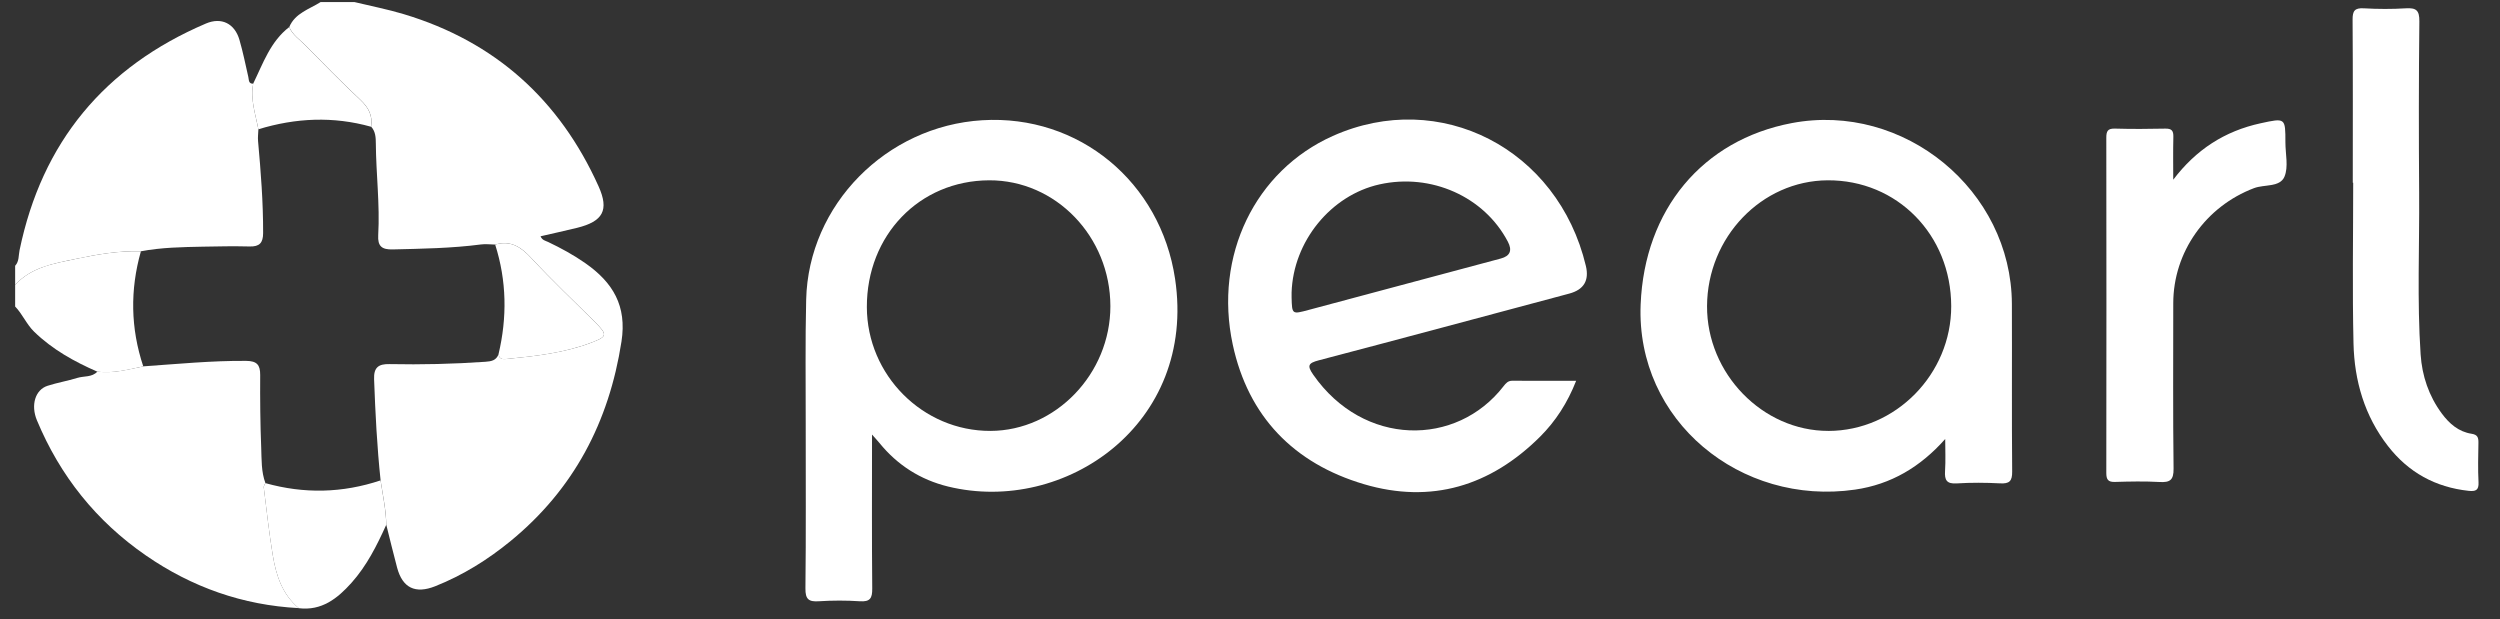 <?xml version="1.0" encoding="UTF-8"?> <svg xmlns="http://www.w3.org/2000/svg" width="105" height="26" viewBox="0 0 105 26" fill="none"><rect x="0" y="0" width="105" height="26" fill="#333333" stroke="none"/><path d="M14.883 0.086C15.575 0.254 16.278 0.389 16.961 0.595C20.802 1.749 23.506 4.196 25.14 7.826C25.591 8.827 25.326 9.3 24.238 9.569C23.737 9.692 23.233 9.801 22.703 9.924C22.772 10.092 22.911 10.111 23.019 10.162C23.566 10.422 24.097 10.712 24.594 11.061C25.737 11.864 26.336 12.839 26.102 14.345C25.579 17.726 24.1 20.543 21.451 22.718C20.494 23.504 19.44 24.161 18.276 24.623C17.449 24.95 16.907 24.7 16.678 23.839C16.519 23.242 16.374 22.64 16.224 22.041C16.216 21.41 16.076 20.796 15.985 20.175C15.835 18.763 15.764 17.346 15.712 15.928C15.694 15.439 15.888 15.281 16.362 15.292C17.703 15.319 19.045 15.288 20.384 15.195C20.638 15.177 20.839 15.14 20.937 14.883C20.982 15.125 21.172 15.086 21.332 15.071C22.514 14.955 23.695 14.82 24.816 14.398C25.516 14.133 25.527 14.065 24.981 13.518C24.092 12.63 23.175 11.769 22.323 10.847C21.886 10.375 21.453 10.082 20.799 10.272C20.598 10.269 20.395 10.24 20.199 10.267C18.969 10.428 17.732 10.446 16.494 10.476C16.037 10.487 15.858 10.343 15.885 9.875C15.959 8.592 15.795 7.311 15.785 6.027C15.783 5.781 15.775 5.524 15.588 5.321C15.66 4.85 15.476 4.509 15.126 4.182C14.342 3.451 13.594 2.681 12.842 1.917C12.599 1.669 12.292 1.473 12.148 1.136C12.397 0.548 12.99 0.388 13.467 0.086C13.94 0.086 14.411 0.086 14.883 0.086Z" fill="white"></path><path d="M0.636 11.969V11.163C0.81 10.976 0.775 10.728 0.822 10.507C1.762 5.97 4.387 2.809 8.647 0.989C9.301 0.709 9.858 0.987 10.057 1.675C10.206 2.187 10.311 2.713 10.43 3.235C10.459 3.362 10.433 3.519 10.634 3.516C10.508 4.178 10.732 4.799 10.853 5.432C10.847 5.598 10.823 5.766 10.839 5.931C10.955 7.215 11.055 8.498 11.051 9.789C11.05 10.2 10.9 10.362 10.488 10.352C9.833 10.336 9.177 10.346 8.521 10.36C7.65 10.378 6.779 10.391 5.918 10.554C4.987 10.527 4.076 10.686 3.175 10.876C2.26 11.068 1.313 11.219 0.635 11.969H0.636Z" fill="white"></path><path d="M0.635 11.968C1.313 11.217 2.26 11.068 3.175 10.875C4.076 10.685 4.988 10.527 5.918 10.554C5.458 12.176 5.484 13.788 6.018 15.39C5.382 15.521 4.751 15.695 4.09 15.611C3.119 15.187 2.205 14.681 1.436 13.934C1.111 13.618 0.946 13.194 0.636 12.874V11.968H0.635Z" fill="white"></path><path d="M36.625 18.249C36.625 20.502 36.614 22.611 36.634 24.721C36.638 25.131 36.541 25.282 36.11 25.253C35.541 25.215 34.964 25.216 34.395 25.253C33.961 25.282 33.823 25.168 33.828 24.709C33.855 22.412 33.838 20.115 33.84 17.818C33.842 16.074 33.817 14.329 33.859 12.587C33.952 8.606 37.219 5.295 41.256 5.05C45.322 4.803 48.744 7.65 49.353 11.709C50.268 17.817 44.717 21.63 39.821 20.435C38.659 20.151 37.693 19.536 36.936 18.605C36.865 18.517 36.787 18.435 36.624 18.251L36.625 18.249ZM46.636 12.86C46.633 9.939 44.343 7.562 41.544 7.573C38.613 7.585 36.401 9.879 36.408 12.898C36.414 15.757 38.76 18.107 41.599 18.098C44.339 18.09 46.639 15.697 46.636 12.859V12.86Z" fill="white"></path><path d="M66.198 15.994C65.835 16.918 65.338 17.689 64.681 18.344C62.601 20.413 60.114 21.173 57.284 20.335C54.343 19.464 52.425 17.495 51.776 14.475C50.972 10.73 52.723 7.167 55.977 5.711C60.477 3.699 65.435 6.246 66.607 11.171C66.752 11.779 66.521 12.165 65.916 12.329C62.407 13.267 58.9 14.212 55.387 15.134C54.948 15.25 54.888 15.353 55.156 15.738C57.264 18.764 61.172 18.783 63.154 16.215C63.249 16.092 63.339 15.99 63.519 15.991C64.39 15.998 65.263 15.994 66.199 15.994H66.198ZM54.247 12.289C54.247 12.356 54.246 12.423 54.247 12.489C54.265 13.208 54.264 13.205 54.959 13.018C57.651 12.297 60.343 11.578 63.034 10.858C63.424 10.754 63.523 10.519 63.331 10.153C62.341 8.259 60.108 7.261 57.94 7.744C55.893 8.2 54.314 10.143 54.247 12.287V12.289Z" fill="white"></path><path d="M81.698 18.439C80.655 19.614 79.423 20.345 77.911 20.564C73.107 21.259 68.707 17.678 68.907 12.785C69.069 8.811 71.499 5.88 75.258 5.169C79.963 4.28 84.479 7.987 84.499 12.763C84.509 15.11 84.49 17.458 84.511 19.806C84.515 20.213 84.393 20.322 84.001 20.301C83.398 20.27 82.789 20.265 82.185 20.303C81.76 20.331 81.668 20.165 81.692 19.785C81.721 19.339 81.699 18.889 81.699 18.441L81.698 18.439ZM76.794 18.099C79.615 18.094 81.958 15.711 81.951 12.855C81.944 9.86 79.678 7.555 76.759 7.573C73.986 7.59 71.711 9.962 71.696 12.853C71.681 15.687 74.029 18.103 76.793 18.098L76.794 18.099Z" fill="white"></path><path d="M4.091 15.608C4.752 15.693 5.383 15.519 6.019 15.387C7.459 15.287 8.895 15.145 10.341 15.157C10.786 15.161 10.931 15.321 10.928 15.748C10.922 16.768 10.93 17.79 10.971 18.809C10.99 19.304 10.969 19.811 11.147 20.289C11.122 20.349 11.071 20.411 11.078 20.466C11.198 21.42 11.301 22.377 11.458 23.325C11.597 24.163 11.855 24.964 12.549 25.541C10.194 25.418 8.057 24.662 6.126 23.328C4.042 21.888 2.524 19.988 1.552 17.656C1.283 17.012 1.481 16.369 1.998 16.203C2.407 16.071 2.836 16 3.247 15.872C3.528 15.785 3.862 15.855 4.091 15.606V15.608Z" fill="white"></path><path d="M98.817 7.674C98.817 5.392 98.825 3.11 98.809 0.829C98.806 0.46 98.894 0.327 99.281 0.349C99.869 0.383 100.46 0.386 101.048 0.349C101.483 0.322 101.618 0.437 101.613 0.895C101.587 3.294 101.587 5.693 101.604 8.092C101.621 10.356 101.515 12.623 101.666 14.885C101.726 15.784 102.008 16.626 102.553 17.364C102.872 17.796 103.263 18.136 103.811 18.219C104.061 18.258 104.097 18.382 104.094 18.595C104.084 19.148 104.07 19.703 104.098 20.256C104.115 20.594 103.975 20.646 103.683 20.615C102.285 20.465 101.153 19.839 100.297 18.737C99.31 17.47 98.882 15.99 98.847 14.419C98.796 12.173 98.834 9.923 98.834 7.676C98.828 7.676 98.823 7.676 98.817 7.676V7.674Z" fill="white"></path><path d="M91.276 7.548C92.228 6.29 93.433 5.506 94.947 5.177C95.988 4.951 95.987 4.946 95.987 5.979C95.987 6.465 96.122 7.008 95.947 7.421C95.755 7.874 95.104 7.737 94.668 7.902C92.639 8.672 91.277 10.587 91.277 12.742C91.277 15.056 91.261 17.369 91.29 19.682C91.296 20.164 91.141 20.269 90.7 20.244C90.08 20.209 89.455 20.222 88.834 20.241C88.542 20.251 88.465 20.145 88.465 19.866C88.472 15.173 88.471 10.48 88.465 5.786C88.465 5.519 88.517 5.392 88.823 5.401C89.529 5.421 90.236 5.418 90.942 5.402C91.214 5.396 91.287 5.493 91.281 5.75C91.266 6.349 91.276 6.949 91.276 7.548Z" fill="white"></path><path d="M12.547 25.543C11.854 24.966 11.596 24.165 11.457 23.327C11.3 22.379 11.196 21.422 11.077 20.468C11.07 20.413 11.121 20.35 11.146 20.291C12.77 20.747 14.383 20.711 15.984 20.176C16.075 20.797 16.213 21.411 16.222 22.042C15.829 22.912 15.402 23.765 14.758 24.483C14.172 25.136 13.512 25.662 12.547 25.544V25.543Z" fill="white"></path><path d="M20.936 14.884C21.305 13.334 21.282 11.796 20.797 10.272C21.451 10.081 21.884 10.375 22.322 10.847C23.173 11.769 24.092 12.631 24.98 13.519C25.526 14.065 25.515 14.134 24.815 14.398C23.693 14.822 22.513 14.957 21.33 15.072C21.17 15.088 20.98 15.126 20.936 14.884Z" fill="white"></path><path d="M15.587 5.324C13.998 4.878 12.42 4.95 10.852 5.43C10.732 4.797 10.507 4.175 10.633 3.514C11.048 2.665 11.355 1.748 12.146 1.137C12.289 1.474 12.597 1.67 12.839 1.918C13.591 2.683 14.339 3.452 15.124 4.184C15.475 4.511 15.658 4.852 15.586 5.323L15.587 5.324Z" fill="white"></path></svg> 